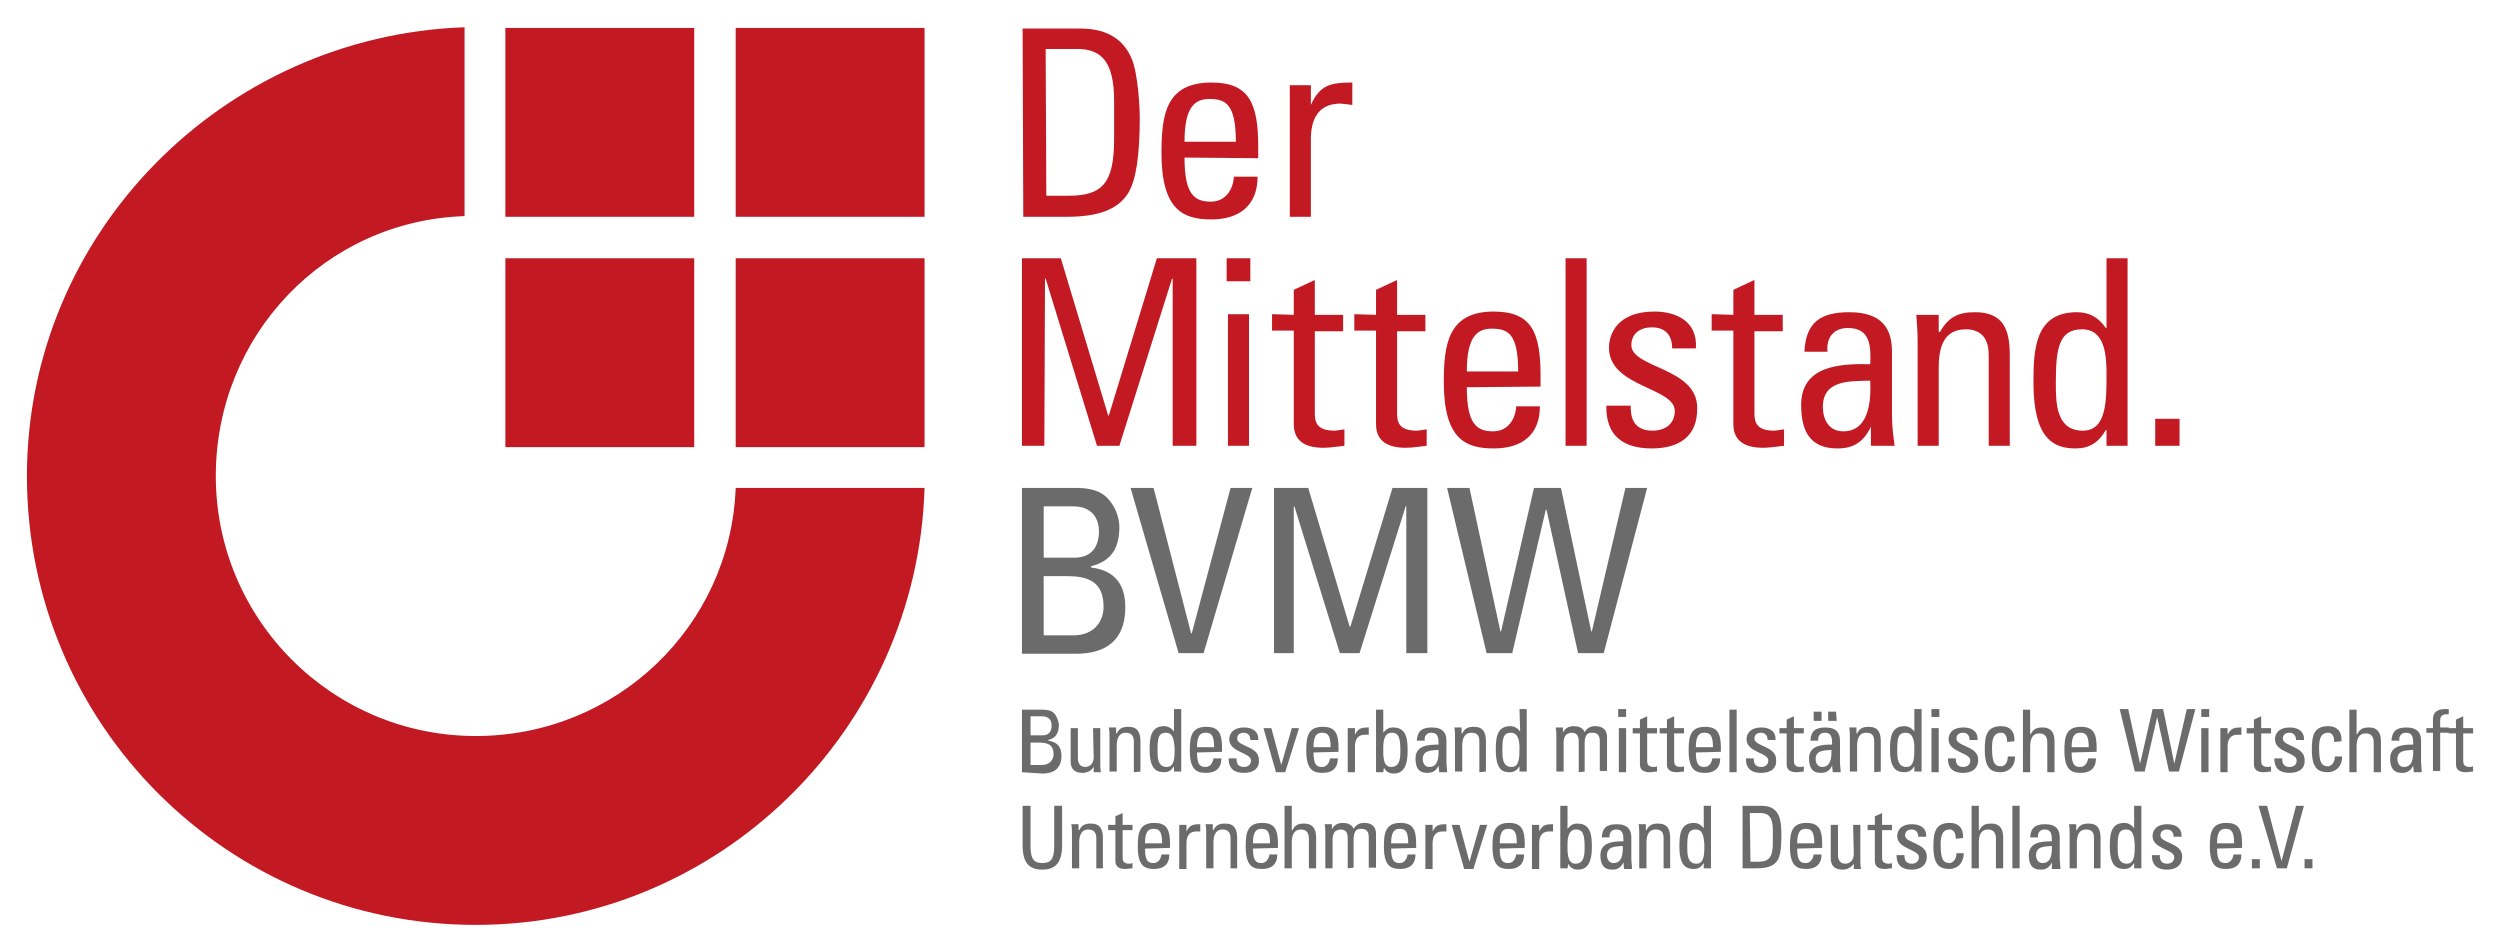 <?xml version="1.0" encoding="UTF-8"?>
<svg xmlns="http://www.w3.org/2000/svg" height="390" viewBox="-4.092 -4.092 379.883 144.584" width="1024">
  <path d="m66.5 0c-36.7 1.3-66.5 31.299-66.5 68.199 0 37.7 30.499 68.201 68.199 68.201 37 0 67.099-29.7 68.199-66.4h-28.699c-.8 21.1-18.2 37.699-39.5 37.699-21.8 0-39.5-17.7-39.5-39.5 0-21.4 16.601-38.8 37.801-39.5zm6.199.1v28.701h28.699v-28.701zm35 0v28.701h28.699v-28.701zm-35 35v28.701h28.699v-28.701zm35 0v28.701h28.699v-28.701z" fill="#c31923"></path>
  <path d="m151.299.199.1 28.602h6.602c5 0 7.898-1.201 9.398-3.701 1.1-1.9 1.701-5.4 1.701-11.5 0-.9-.201-6.6-1.301-9-1.4-3.1-4.099-4.4-7.699-4.4zm3.5 3.102h4.801c3.8 0 5.6 2.098 5.6 7.898v5.801c0 6.7-1.8 8.6-6.9 8.6h-3.4zm25.201 5.1c-6.9 0-7.602 4.799-7.602 10.699 0 8.8 3.402 10.1 7.602 10.1s7-2.1 7-6.5h-3.602c-.1 2-1.3 3.801-3.5 3.801-2.5 0-4-1.099-4-6.699l11.201.1v-1.701c0-6.7-1.4-9.799-7.1-9.799zm21.398 0c-3.2 0-4.899.3-6.299 3.4v-3h-3.201v20h3.201v-11.801c0-2.7.9-5.4 4.5-5.4.3 0 .6.1.9.1s.598.102.898.102zm-21.699 2.5c2.4 0 4 .7 4 6.5h-7.801c0-5.5 1.701-6.5 3.801-6.5zm-28.5 24.199v28.5h3.4l.1-25.4h.1l7.801 25.4h3.4l8-25.4h.1v25.4h3.6v-28.5h-6l-7.301 23.9h-.1l-7.199-23.9zm31.1 0v3.5h3.6v-3.5zm51.5 0v28.5h3.201v-28.5zm82.201 0v10.6h-.102c-1.1-1.6-2.498-2.398-4.398-2.398-6.4 0-6.602 5.699-6.602 10.699 0 8.7 3.2 10 6.4 10 2.1 0 3.5-.901 4.6-2.801h.102v2.4h3.199v-28.5zm-120.301 3.301-3.199 1.5v3.799l-3.301-.1v2.5h3.301v14.201c0 2.3 1.4 3.6 4.5 3.6 1.1 0 2.099-.201 3.199-.301v-2.5c-.7.1-1.3.201-1.5.201-3 0-3-1.6-3-2.9v-12.201h4.301v-2.5h-4.301zm12.5 0-3.199 1.5v3.799l-3.301-.1v2.5h3.301v14.201c0 2.3 1.4 3.6 4.5 3.6 1.1 0 2.099-.201 3.199-.301v-2.5c-.7.1-1.3.201-1.5.201-3 0-3-1.6-3-2.9v-12.201h4.301v-2.5h-4.301zm54.301 0-3.201 1.5v3.799l-3.299-.1v2.5h3.299v14.201c0 2.3 1.4 3.6 4.5 3.6 1.1 0 2.101-.201 3.201-.301v-2.5c-.7.1-1.3.201-1.5.201-3 0-3-1.6-3-2.9v-12.201h4.299v-2.5h-4.299zm-39.602 4.799c-6.9 0-7.6 4.901-7.6 10.701 0 8.8 3.4 10.1 7.6 10.1s7-2 7-6.4h-3.6c-.1 2-1.3 3.801-3.5 3.801-2.5 0-4-1.101-4-6.701l11.201-.1v-1.699c0-6.6-1.402-9.701-7.102-9.701zm24.4 0c-5.6 0-6.9 3.4-6.9 5.5 0 6 10 6.002 10 9.602 0 2-1.498 3-3.398 3-3.3 0-3.301-2.701-3.301-3.801h-3.699c-.1 4.6 2.598 6.5 6.898 6.5 4 0 7-1.699 6.9-6.199 0-6.1-10-6-10-9.5 0-1.8 1.4-2.701 3.1-2.701 2 0 3.102 1.101 3.102 3.201h3.6c.3-3.9-2.701-5.602-6.301-5.602zm29.6.102c-4.3 0-6.599 1.5-6.799 6h3.5c-.2-2.1.9-3.602 3.1-3.602 3.5 0 3.5 2.9 3.4 5.5-4.6-.1-10.5.201-10.5 6.201 0 3.9 1.3 6.6 5.5 6.6 2.5 0 4-1.001 5.1-3.301v2.9h3.6c-.2-1.5-.4-3.099-.4-4.699v-9.6c0-3.4-1.4-6-6.5-6zm19.102 0c-2.5 0-4.001.7-5.301 3h-.199v-2.602h-3.4c.1 1.3.199 2.702.199 4.102v15.799h3.201v-11.799c0-2.7.5-5.9 4.1-5.9 2.7 0 3.5 1.8 3.5 3.9v13.799h3.199v-13.799c0-3.9-.999-6.5-5.299-6.5zm-113.5.299v20h3.199v-20zm40.1 2.201c2.4 0 4 .7 4 6.5h-7.801c0-5.5 1.701-6.5 3.801-6.5zm89.699.1c3.6 0 3.701 4.3 3.701 6.9 0 4-.002 8.5-3.602 8.5-4.1 0-4.1-4.301-4.1-7.301 0-5.3.5-8.1 4-8.1zm-32.199 7.799c.3 6.5-2.1 7.701-4.1 7.701-2.2 0-3.102-1.801-3.102-3.701 0-4.2 4.201-3.9 7.201-4zm43.299 5.801v4.1h3.701v-4.1z" fill="#c31923"></path>
  <g fill="#6b6b6b">
    <path d="m151.199 70v25.1.1h8.1c2.9 0 7.6-.7 7.6-7.1 0-3.4-1.599-5.6-5.199-6v-.199c3.2-.8 4.301-2.9 4.301-6 0-.4-.1-1.901-1-3.301s-2.102-2.6-5.602-2.6zm16.5 0 7.301 25.1h3.799l7.4-25.1h-3.301l-5.898 22.1h-.102l-5.699-22.1zm21.801 0v25.1h3v-22.299h.1l6.9 22.299h3l7-22.299h.1v22.299h3.199v-25.1h-5.299l-6.4 21.1h-.1l-6.301-21.1zm26.299 0 6 25.1h3.9l5.1-21.799h.1l4.801 21.799h3.9l6.6-25.1h-3.301l-5.1 21.801h-.1l-4.6-21.801h-4.1l-5 21.801h-.102l-4.699-21.801zm-61.299 2.801h4.5c2.7 0 3.898 1.699 3.898 3.799 0 2.4-1.199 4-3.699 4h-4.699zm0 10.6h3.398c3.2 0 5.701.699 5.701 4.699 0 1.9-1.2 4.301-4.6 4.301h-4.5z"></path>
    <path d="m174.299 103.6v3.4c-.4-.5-.9-.801-1.5-.801-2.1 0-2.199 1.902-2.199 3.602 0 3 1.099 3.398 2.199 3.398.7 0 1.1-.298 1.5-.898v.799h1.1v-9.5zm52.5 0 .1 3.4c-.4-.5-.9-.801-1.5-.801-2.1 0-2.199 1.902-2.199 3.602 0 3 1 3.398 2.1 3.398.7 0 1.1-.298 1.5-.898v.799h1.1v-9.5zm15 0v1.201h1.201v-1.201zm45 0v3.4c-.4-.5-.9-.801-1.5-.801-2.1 0-2.199 1.902-2.199 3.602 0 3 1.099 3.398 2.199 3.398.7 0 1.1-.298 1.5-.898v.799h1.1v-9.5zm2.6 0v1.201h1.201v-1.201zm28.602 0 2.299 9.5h1.5l1.9-8.299 1.801 8.299h1.5l2.5-9.5h-1.301l-1.9 8.301-1.699-8.301h-1.6l-1.9 8.301-1.801-8.301zm12.398 0v1.201h1.201v-1.201zm37.102 0c-1 0-1.9.3-1.9 1.6v1.301h-1v.699h1v5.801h1.1v-5.801h1.301v.102h1.1v4.699c0 .8.5 1.199 1.5 1.199.4 0 .7-.1 1.1-.1v-.799c-.3.1-.4.1-.5.1-1 0-1-.6-1-1v-4.1h1.5v-.801h-1.5v-1.801l-1.1.5v1.301h-1.1v-.1h-1.301v-1.1c0-.5.201-1 1.301-.9v-.801zm-216.301.1v9.5l3.1.201c1.1 0 2.9-.301 2.9-2.701 0-1.3-.6-2.099-2-2.299v-.1c1.2-.3 1.6-1.101 1.6-2.301 0-.2-.1-.801-.4-1.301-.3-.6-.8-1-2.1-1zm53.801 0v9.5h1.1l.1-.699c.3.6.8.9 1.5.9 1 0 2.1-.5 2.1-3.4 0-1.7-.099-3.6-2.199-3.6-.7 0-1.1.299-1.5.799v-3.5zm53.699 0v9.5h1.1v-9.5zm44.6 0v9.5h1.1v-3.898c0-1.1.3-2 1.4-2 .9 0 1.201.598 1.201 1.398v4.5h1.1v-4.699c0-1.5-.701-2.1-1.801-2.1-.9 0-1.399.2-1.799 1h-.102v-3.701zm49.6 0v9.5h1.102v-3.898c0-1.1.298-2 1.398-2 .9 0 1.201.598 1.201 1.398v4.5h1.1v-4.699c0-1.5-.701-2.1-1.801-2.1-.9 0-1.399.2-1.799 1h-.1v-3.701zm-81.398.301v1.4h1.199v-1.4zm2.199 0v1.4h1.301l-.102-1.4zm-121.199.699h1.699c1.1 0 1.5.6 1.5 1.4 0 .9-.4 1.5-1.4 1.5h-1.799zm93.699 0-1.1.5v1.301h-1.1v.801h1.1v4.699c0 .8.5 1.199 1.5 1.199.4 0 .7-.1 1.1-.1v-.799c-.2.1-.4.1-.5.1-1 0-1-.6-1-1v-4.1h1.5v-.801h-1.5zm4.1 0-1.1.5v1.301h-1.1v.801h1.1v4.699c0 .8.5 1.199 1.5 1.199.4 0 .7-.1 1.1-.1v-.799c-.2.1-.4.1-.5.1-1 0-1-.6-1-1v-4.1h1.5v-.801h-1.5zm18.201 0-1.102.5v1.301h-1.1v.801h1.1v4.699c0 .8.5 1.199 1.5 1.199.4 0 .702-.1 1.102-.1v-.799c-.2.1-.4.1-.5.1-1 0-1-.6-1-1v-4.1h1.5v-.801h-1.5zm71 0-1.102.5v1.301h-1.1v.801h1.1v4.699c0 .8.5 1.199 1.5 1.199.4 0 .702-.1 1.102-.1v-.799c-.2.1-.4.1-.5.1-1 0-1-.6-1-1v-4.1h1.5v-.801h-1.5zm-104.4 1.5c-.8 0-1.401.3-1.701 1v-.799h-1.1c.1.5.1.9.1 1.4v5.299h1.102v-4.5c0-.3.099-.7.299-1 .1-.2.6-.4.9-.4.9 0 1.1.601 1.1 1.301v4.699l.9-.1v-4.5c0-.3.1-.899.4-1.199.3-.2.399-.201.799-.201.9 0 1.102.601 1.102 1.301v4.5h1.1v-5.1c0-1.5-1.101-1.701-1.801-1.701-.6 0-1.2.2-1.6.9-.3-.7-1-.9-1.6-.9zm64.9 0c-2.3 0-2.5 1.602-2.5 3.602 0 3 1.1 3.398 2.5 3.398.7 0 2.1-.498 2.1-2.398h-1.1c0 1.2-.7 1.5-1 1.5-1.1 0-1.4-.7-1.4-2.9 0-1.8.6-2.201 1.4-2.201.4 0 .898.3.898 1.4l1.102-.1c.1-1.5-.7-2.301-2-2.301zm49.699 0c-2.3 0-2.5 1.602-2.5 3.602 0 3 1.1 3.398 2.5 3.398.7 0 2.1-.498 2.1-2.398h-1.1c0 1.2-.8 1.5-1 1.5-1.1 0-1.4-.7-1.4-2.9 0-1.8.6-2.201 1.4-2.201.4 0 .9.3.9 1.4l1.1-.1c.1-1.5-.7-2.301-2-2.301zm-182.301.102c-.9 0-1.399.2-1.799 1h-.1v-.9h-1.102c.1.5.102.9.102 1.4v5.299h1.1v-3.9c0-.9.2-2 1.4-2 .9 0 1.199.601 1.199 1.301v4.699l1-.1v-4.6c0-1.3-.401-2.199-1.801-2.199zm11.801 0c-2.3 0-2.5 1.6-2.5 3.6 0 3 1.1 3.4 2.5 3.4s2.301-.701 2.301-2.201h-1.201c-.1.7-.499 1.301-1.199 1.301-.8 0-1.301-.301-1.301-2.201l3.801-.1v-.6c0-2.2-.5-3.199-2.4-3.199zm17.699 0c-2.3 0-2.5 1.6-2.5 3.6 0 3 1.1 3.4 2.5 3.4s2.301-.701 2.301-2.201h-1.199c-.1.7-.501 1.301-1.201 1.301-.8 0-1.299-.301-1.299-2.201l3.799-.1v-.6c0-2.2-.5-3.199-2.4-3.199zm23 0c-.9 0-1.399.2-1.799 1h-.1v-.9h-1.102c.1.5.102.9.102 1.4v5.299h1.1v-3.9c0-.9.2-2 1.4-2 1 0 1.199.601 1.199 1.301v4.699l1-.1v-4.6c0-1.3-.401-2.199-1.801-2.199zm35.102 0c-2.3 0-2.5 1.6-2.5 3.6 0 3 1.1 3.4 2.5 3.4s2.299-.701 2.299-2.201h-1.199c-.1.7-.501 1.301-1.201 1.301-.8 0-1.299-.301-1.299-2.201l3.799-.1v-.6c0-2.2-.498-3.199-2.398-3.199zm24.898 0c-.9 0-1.399.2-1.799 1h-.1v-.9h-1.102c.1.5.102.9.102 1.4v5.299h1.1v-3.9c0-.9.2-2 1.4-2 1 0 1.199.601 1.199 1.301v4.699l1-.1v-4.6c0-1.3-.401-2.199-1.801-2.199zm32.201 0c-2.3 0-2.5 1.6-2.5 3.6 0 3 1.1 3.4 2.5 3.4s2.299-.701 2.299-2.201h-1.199c-.1.7-.499 1.301-1.199 1.301-.8 0-1.301-.301-1.301-2.201l3.801-.1v-.6c0-2.2-.5-3.199-2.4-3.199zm-127.1.1c-1.9 0-2.301 1.099-2.301 1.799 0 2 3.301 2.001 3.301 3.201 0 .7-.502 1-1.102 1-1.1 0-1.1-.901-1.1-1.301h-1.199c0 1.6.899 2.201 2.299 2.201s2.401-.6 2.301-2c0-2.1-3.301-2.001-3.301-3.201 0-.6.4-.9 1-.9s1 .402 1 1.102h1.201c.1-1.3-.9-1.9-2.1-1.9zm18.898 0c-1.1 0-1.6.1-2.1 1.1v-1h-1.1v6.699h1.1v-3.898c0-.9.3-1.801 1.5-1.801h.301.299zm9.602 0c-1.5 0-2.201.5-2.301 2h1.199c-.1-.7.3-1.201 1-1.201 1.1 0 1.102.901 1.102 1.801-1.5 0-3.5.1-3.5 2.1 0 1.3.399 2.201 1.799 2.201.8 0 1.301-.302 1.701-1.102l.1 1h1.199c0-.5-.1-1.1-.1-1.6v-3.199c0-1.1-.499-2-2.199-2zm50.1 0c-1.9 0-2.301 1.099-2.301 1.799 0 2 3.301 2.001 3.301 3.201 0 .7-.5 1-1.1 1-1.1 0-1.102-.901-1.102-1.301h-1.199c0 1.6.901 2.201 2.301 2.201s2.399-.6 2.299-2c0-2.1-3.299-2.001-3.299-3.201 0-.6.4-.9 1-.9s1 .402 1 1.102h1.199c.1-1.3-.9-1.9-2.1-1.9zm9.699 0c-1.5 0-2.199.5-2.299 2h1.199c-.1-.7.3-1.201 1-1.201 1.1 0 1.1.901 1.1 1.801-1.5 0-3.5.1-3.5 2.1 0 1.3.401 2.201 1.801 2.201.8 0 1.299-.302 1.699-1.102l.1 1h1.201c0-.5-.1-1.1-.1-1.6v-3.199c0-1.1-.501-2-2.201-2zm21 0c-1.9 0-2.299 1.099-2.299 1.799 0 2 3.299 2.001 3.299 3.201 0 .7-.5 1-1.1 1-1.1 0-1.1-.901-1.1-1.301h-1.201c0 1.6.901 2.201 2.301 2.201 1.3 0 2.301-.6 2.301-2 0-2.1-3.301-2.001-3.301-3.201 0-.6.4-.9 1-.9s1 .402 1 1.102h1.199c.1-1.3-.9-1.9-2.1-1.9zm42.201 0c-1.1 0-1.602.1-2.102 1.1v-1h-1.1v6.699h1.1v-3.898c0-.9.3-1.801 1.5-1.801h.301.301zm7.398 0c-1.9 0-2.299 1.099-2.299 1.799 0 2 3.299 2.001 3.299 3.201 0 .7-.5 1-1.1 1-1.1 0-1.1-.901-1.1-1.301h-1.199c0 1.6.899 2.201 2.299 2.201s2.401-.6 2.301-2c0-2.1-3.301-2.001-3.301-3.201 0-.6.4-.9 1-.9s1 .402 1 1.102h1.201c.1-1.3-.902-1.9-2.102-1.9zm17.701 0c-1.5 0-2.201.5-2.301 2h1.201c-.1-.7.3-1.201 1-1.201 1.1 0 1.1.901 1.1 1.801-1.5 0-3.5.1-3.5 2.1 0 1.3.399 2.201 1.799 2.201.8 0 1.301-.302 1.701-1.102l.1 1h1.199c0-.5-.1-1.1-.1-1.6v-3.199c0-1.1-.499-2-2.199-2zm-203 .1v5.1c0 1.1.599 1.701 1.799 1.701.7 0 1.301-.3 1.701-.9v.799h1.1c-.1-.5-.1-.898-.1-1.398v-5.301h-1.1l.1 4.4c0 1.1-.701 1.5-1.301 1.5-.7 0-1.1-.501-1.1-1.301v-4.6zm29.299 0 1.9 6.699h1.4l2.1-6.699h-1.1l-1.6 5.6-1.5-5.6zm54 0v6.699h1.102v-6.699zm47.5 0v6.699h1.102v-6.699zm41 0v6.699h1.102v-6.699zm-157.299.699c1.2 0 1.199 1.501 1.299 2.301 0 1.4.001 2.9-1.199 2.9-1.4 0-1.4-1.5-1.4-2.5 0-1.8.101-2.701 1.301-2.701zm6 0c.8 0 1.299.301 1.299 2.201h-2.6c0-1.9.601-2.201 1.301-2.201zm17.699 0c.8 0 1.301.301 1.301 2.201h-2.6c0-1.9.599-2.201 1.299-2.201zm10.6 0c1.1 0 1.301.901 1.301 2.701 0 1-0 2.5-1.4 2.5-1.3 0-1.199-1.8-1.199-2.9 0-.9.099-2.301 1.299-2.301zm18.102 0c1.2 0 1.299 1.501 1.299 2.301 0 1.4.001 2.9-1.199 2.9-1.4 0-1.4-1.5-1.4-2.5 0-1.8.101-2.701 1.301-2.701zm29.398 0c.8 0 1.301.301 1.301 2.201h-2.6c0-1.9.599-2.201 1.299-2.201zm30.602 0c1.2 0 1.299 1.501 1.299 2.301 0 1.4.001 2.9-1.199 2.9-1.4 0-1.4-1.5-1.4-2.5 0-1.8.101-2.701 1.301-2.701zm26.5 0c.8 0 1.299.301 1.299 2.201h-2.6c0-1.9.601-2.201 1.301-2.201zm-159.5 1.5h1.299c1.3 0 2.201.301 2.201 1.801 0 .7-.501 1.6-1.801 1.6h-1.699zm62 1.102c.1 2.2-.7 2.6-1.4 2.6s-1-.601-1-1.201c0-1.4 1.4-1.298 2.4-1.398zm59.699 0c.1 2.2-.7 2.6-1.4 2.6s-1-.601-1-1.201c0-1.4 1.4-1.298 2.4-1.398zm88.4 0c.1 2.2-.7 2.6-1.4 2.6s-1-.601-1-1.201c0-1.4 1.4-1.298 2.4-1.398zm-211.301 8.5v6c0 2.7 1 3.699 3 3.699s3-1.099 3-3.699v-6h-1.199v6.1c0 2.1-.601 2.6-1.801 2.6s-1.799-.5-1.799-2.6v-6.1zm39.801 0v9.5h1.1v-3.9c0-1.1.3-2 1.4-2 .9 0 1.199.6 1.199 1.4v4.5h1.1v-4.701c0-1.5-.699-2.1-1.799-2.1-.9 0-1.401.2-1.801 1h-.1v-3.699zm41.9 0v9.5h1.1l.1-.701c.3.6.8.9 1.5.9 1 0 2.1-.5 2.1-3.4 0-1.7-.099-3.6-2.199-3.6-.7 0-1.1.301-1.5.801v-3.5zm21.799 0v3.398c-.4-.5-.9-.799-1.5-.799-2.1 0-2.199 1.9-2.199 3.6 0 3 1.099 3.4 2.199 3.4.7 0 1.1-.3 1.5-.9v.801h1.1v-9.5zm5.9 0v9.5h2.199c1.6 0 2.602-.401 3.102-1.201.4-.6.6-1.799.6-3.799 0-.3-0-2.2-.4-3-.5-1.1-1.4-1.5-2.6-1.5zm34.801 0v9.5h1.1v-3.9c0-1.1.3-2 1.4-2 .9 0 1.199.6 1.199 1.4v4.5h1.1v-4.701c0-1.5-.699-2.1-1.799-2.1-.9 0-1.401.2-1.801 1h-.1v-3.699zm6.199 0v9.5h1.1v-9.5zm18.5 0v3.398c-.4-.5-.9-.799-1.5-.799-2.1 0-2.199 1.9-2.199 3.6 0 3 1.099 3.4 2.199 3.4.7 0 1.1-.3 1.5-.9v.801h1.1v-9.5zm18.9 0 2.799 9.5h1.5l2.602-9.5h-1.201l-2.199 8.398-2.201-8.398zm-172.6 1.1-1.102.5v1.299h-1.1v.801h1.1v4.699c0 .8.5 1.201 1.5 1.201.4 0 .702-.1 1.102-.1v-.801c-.2.1-.4.1-.5.1-1 0-1-.6-1-1v-4.1h1.5v-.801h-1.5zm95.299 0h1.6c1.3 0 1.9.7 1.9 2.6v1.9c0 2.3-.599 2.9-2.299 2.9h-1.102zm20.1 0-1.1.5v1.299h-1.1v.801h1.1v4.699c0 .8.5 1.201 1.5 1.201.4 0 .7-.1 1.1-.1v-.801c-.2.1-.4.1-.5.1-1 0-1-.6-1-1v-4.1h1.5v-.801h-1.5zm-110.6 1.5c-2.3 0-2.5 1.6-2.5 3.6 0 3 1.1 3.4 2.5 3.4s2.301-.701 2.301-2.201h-1.201c-.1.7-.499 1.301-1.199 1.301-.8 0-1.301-.299-1.301-2.199l3.801-.102v-.6c0-2.2-.5-3.199-2.4-3.199zm16.4 0c-2.3 0-2.5 1.6-2.5 3.6 0 3 1.1 3.4 2.5 3.4s2.301-.701 2.301-2.201h-1.201c-.1.7-.499 1.301-1.199 1.301-.8 0-1.301-.299-1.301-2.199l3.801-.102v-.6c0-2.2-.5-3.199-2.4-3.199zm12.301 0c-.8 0-1.401.3-1.701 1v-.801h-1.1c.1.5.1.9.1 1.4v5.301h1.1v-4.5c0-.3.101-.7.301-1 .1-.2.6-.4.9-.4.9 0 1.1.599 1.1 1.299v4.602l.9-.102v-4.5c0-.3.1-.899.4-1.199.3-.2.399-.199.799-.199.9 0 1.1.599 1.1 1.299v4.6h1.102v-5.1c0-1.5-1.101-1.699-1.801-1.699-.6 0-1.2.2-1.6.9-.3-.7-1-.9-1.6-.9zm8.699 0c-2.3 0-2.5 1.6-2.5 3.6 0 3 1.1 3.4 2.5 3.4s2.301-.701 2.301-2.201h-1.201c-.1.7-.499 1.301-1.199 1.301-.8 0-1.301-.299-1.301-2.199l3.801-.102v-.6c0-2.2-.5-3.199-2.4-3.199zm16.5 0c-2.3 0-2.5 1.6-2.5 3.6 0 3 1.1 3.4 2.5 3.4s2.301-.701 2.301-2.201h-1.201c-.1.7-.499 1.301-1.199 1.301-.8 0-1.301-.299-1.301-2.199l3.801-.102v-.6c0-2.2-.5-3.199-2.4-3.199zm45.199 0c-2.3 0-2.5 1.6-2.5 3.6 0 3 1.1 3.4 2.5 3.4s2.301-.701 2.301-2.201h-1.199c-.1.7-.501 1.301-1.201 1.301-.8 0-1.299-.299-1.299-2.199l3.799-.102v-.6c0-2.2-.5-3.199-2.4-3.199zm21.801 0c-2.3 0-2.5 1.6-2.5 3.6 0 3 1.1 3.4 2.5 3.4.7 0 2.1-.5 2.1-2.4h-1.1c0 1.2-.8 1.5-1 1.5-1.1 0-1.4-.7-1.4-2.9 0-1.8.6-2.199 1.4-2.199.4 0 .9.3.9 1.4l1.1-.102c.1-1.5-.7-2.299-2-2.299zm42 0c-2.3 0-2.5 1.6-2.5 3.6 0 3 1.1 3.4 2.5 3.4s2.301-.701 2.301-2.201h-1.201c-.1.7-.499 1.301-1.199 1.301-.8 0-1.301-.299-1.301-2.199l3.801-.102v-.6c0-2.2-.5-3.199-2.4-3.199zm-172.5.1c-.9 0-1.401.2-1.801 1h-.1v-.9h-1.1c.1.5.1.9.1 1.4v5.301h1.1v-3.9c0-.9.2-2 1.4-2 .9 0 1.201.599 1.201 1.299v4.602h1v-4.602c0-1.3-.401-2.199-1.801-2.199zm20.4 0c-.9 0-1.401.2-1.801 1h-.1v-.9h-1.1c.1.5.1.9.1 1.4v5.301h1.1v-3.9c0-.9.2-2 1.4-2 .9 0 1.199.599 1.199 1.299v4.602h1v-4.602c0-1.3-.399-2.199-1.799-2.199zm65.799 0c-.9 0-1.399.2-1.799 1h-.1v-.9h-1.102c.1.5.102.9.102 1.4v5.301h1.1v-3.9c0-.9.2-2 1.4-2 1 0 1.199.599 1.199 1.299v4.602h1v-4.602c0-1.3-.401-2.199-1.801-2.199zm65.4 0c-.9 0-1.399.2-1.799 1h-.102v-.9h-1.1c.1.5.1.9.1 1.4v5.301h1.102v-3.9c0-.9.198-2 1.398-2 1 0 1.201.599 1.201 1.299v4.602h1v-4.602c0-1.3-.401-2.199-1.801-2.199zm-135 .1c-1.1 0-1.6.1-2.1 1.1v-1h-1.1v6.701h1.1v-3.9c0-.9.3-1.801 1.5-1.801h.301.299zm37.4 0c-1.1 0-1.6.1-2.1 1.1v-1h-1.1v6.701h1.1v-3.9c0-.9.3-1.801 1.5-1.801h.299.301zm16.199 0c-1.1 0-1.6.1-2.1 1.1v-1h-1.1v6.701h1.1v-3.9c0-.9.3-1.801 1.5-1.801h.301.299zm9.701 0c-1.5 0-2.201.5-2.301 2h1.201c-.1-.7.3-1.199 1-1.199 1.1 0 1.1.899 1.1 1.799-1.5 0-3.5.102-3.5 2.102 0 1.3.399 2.199 1.799 2.199.8 0 1.301-.3 1.701-1.1l.1 1h1.199c0-.5-.1-1.1-.1-1.6v-3.201c0-1.1-.499-2-2.199-2zm44.9 0c-1.9 0-2.301 1.101-2.301 1.801 0 2 3.301 1.999 3.301 3.199 0 .7-.502 1-1.102 1-1.1 0-1.1-.899-1.1-1.299h-1.199c0 1.6.899 2.199 2.299 2.199 1.3 0 2.301-.6 2.301-2 0-2.1-3.301-1.999-3.301-3.199 0-.6.4-.9 1-.9s1 .4 1 1.1h1.201c.1-1.3-.9-1.9-2.1-1.9zm20.199 0c-1.5 0-2.201.5-2.301 2h1.201c-.1-.7.3-1.199 1-1.199 1.1 0 1.1.899 1.1 1.799-1.5 0-3.5.102-3.5 2.102 0 1.3.401 2.199 1.801 2.199.8 0 1.299-.3 1.699-1.1v1h1.301c0-.5-.102-1.1-.102-1.6v-3.201c0-1.1-.499-2-2.199-2zm18.6 0c-1.9 0-2.299 1.101-2.299 1.801 0 2 3.299 1.999 3.299 3.199 0 .7-.5 1-1.1 1-1.1 0-1.1-.899-1.1-1.299h-1.201c0 1.6.901 2.199 2.301 2.199 1.3 0 2.301-.6 2.301-2 0-2.1-3.301-1.999-3.301-3.199 0-.6.4-.9 1-.9s1 .4 1 1.1h1.199c.1-1.3-.9-1.9-2.1-1.9zm-108.799.1 1.898 6.701h1.4l2.1-6.701h-1.1l-1.6 5.602-1.5-5.602zm57.6 0v5.102c0 1.1.599 1.699 1.799 1.699.7 0 1.301-.3 1.701-.9v.801h1.1c-.1-.5-.1-.9-.1-1.4v-5.301h-1.1l.1 4.4c0 1.1-.701 1.5-1.301 1.5-.7 0-1.1-.499-1.1-1.299v-4.602zm-102.9.602c.8 0 1.301.299 1.301 2.199h-2.602c0-1.9.601-2.199 1.301-2.199zm16.4 0c.8 0 1.299.299 1.299 2.199h-2.6c0-1.9.601-2.199 1.301-2.199zm21 0c.8 0 1.299.299 1.299 2.199h-2.6c0-1.9.601-2.199 1.301-2.199zm16.5 0c.8 0 1.299.299 1.299 2.199h-2.6c0-1.9.601-2.199 1.301-2.199zm45.199 0c.8 0 1.301.299 1.301 2.199h-2.6c0-1.9.599-2.199 1.299-2.199zm63.801 0c.8 0 1.299.299 1.299 2.199h-2.6c0-1.9.601-2.199 1.301-2.199zm-98.701.1c1.1 0 1.301.899 1.301 2.699 0 1-0 2.5-1.4 2.5-1.3 0-1.199-1.9-1.199-2.9 0-.9.099-2.299 1.299-2.299zm18.201 0c1.2 0 1.199 1.399 1.299 2.299 0 1.4.001 2.9-1.199 2.9-1.4 0-1.4-1.5-1.4-2.5 0-1.8.101-2.699 1.301-2.699zm65.4 0c1.2 0 1.199 1.399 1.299 2.299 0 1.4.001 2.9-1.199 2.9-1.4 0-1.4-1.5-1.4-2.5 0-1.8.101-2.699 1.301-2.699zm-76.5 2.5c.1 2.2-.7 2.6-1.4 2.6s-1-.599-1-1.199c0-1.4 1.4-1.3 2.4-1.4zm65.199 0c.1 2.2-.7 2.6-1.4 2.6s-1-.599-1-1.199c0-1.4 1.4-1.3 2.4-1.4zm30.4 2v1.4h1.199v-1.4zm8 0v1.4h1.199v-1.4z"></path>
  </g>
</svg>
